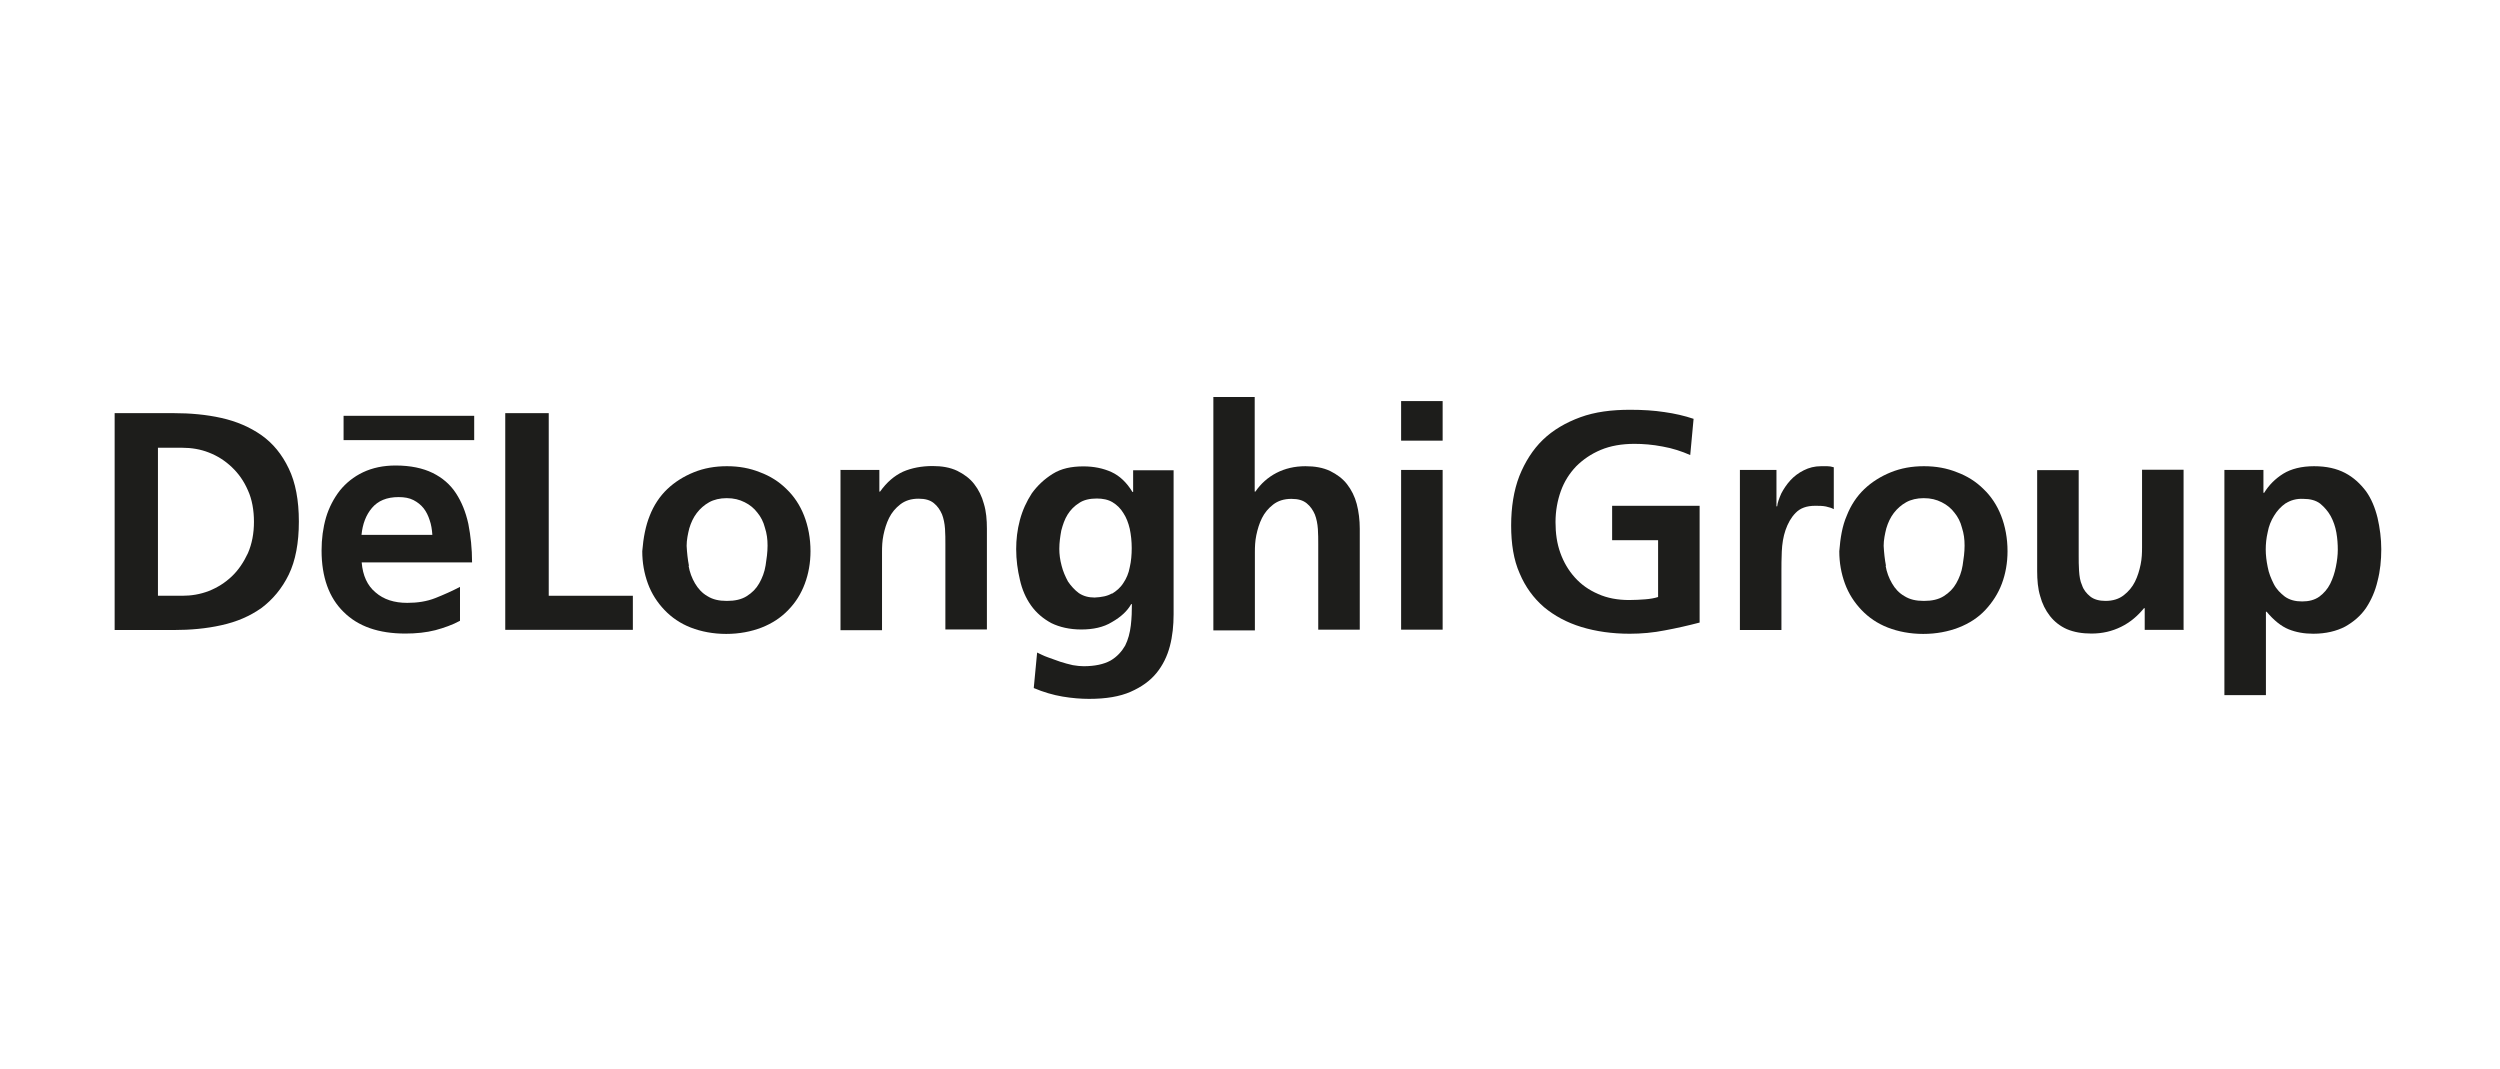 <?xml version="1.0" encoding="UTF-8"?>
<svg id="Layer_2" data-name="Layer 2" xmlns="http://www.w3.org/2000/svg" viewBox="0 0 140.87 60.26">
  <defs>
    <style>
      .cls-1 {
        fill: #1d1d1b;
      }

      .cls-1, .cls-2 {
        stroke-width: 0px;
      }

      .cls-2 {
        fill: #f5f5f5;
        opacity: 0;
      }
    </style>
  </defs>
  <g id="Livello_1" data-name="Livello 1">
    <g>
      <rect class="cls-2" width="140.87" height="60.26"/>
      <g>
        <path class="cls-1" d="M6.46,23.28h3.33c.93,0,1.83.08,2.68.27s1.6.51,2.26.97c.65.46,1.16,1.08,1.54,1.88.38.78.57,1.79.57,2.99s-.19,2.21-.57,2.99-.91,1.41-1.54,1.88c-.65.46-1.39.78-2.26.97-.84.19-1.75.27-2.68.27h-3.33v-12.23ZM8.9,33.57h1.37c.51,0,1.01-.08,1.5-.27.48-.19.91-.46,1.29-.82s.67-.8.91-1.31c.23-.53.34-1.12.34-1.77s-.11-1.27-.34-1.77c-.23-.53-.53-.95-.91-1.31-.38-.36-.8-.63-1.29-.82-.48-.19-.99-.27-1.5-.27h-1.37v8.35Z"/>
        <path class="cls-1" d="M25.92,34.98c-.42.23-.91.4-1.39.53-.51.13-1.08.19-1.69.19-1.5,0-2.66-.4-3.48-1.22-.82-.8-1.24-1.96-1.24-3.46,0-.65.08-1.27.25-1.86.17-.57.44-1.08.78-1.52.34-.42.78-.78,1.31-1.03.53-.25,1.14-.38,1.83-.38.84,0,1.54.15,2.09.42s.99.65,1.31,1.14.55,1.05.7,1.73c.13.67.21,1.39.21,2.17h-6.22c.06.74.32,1.31.78,1.69.46.4,1.05.59,1.79.59.57,0,1.1-.08,1.58-.27.48-.19.95-.4,1.39-.63v1.92ZM24.36,30.11c-.02-.27-.06-.55-.15-.8-.08-.25-.19-.48-.34-.67-.15-.19-.34-.34-.57-.46s-.51-.17-.84-.17c-.67,0-1.16.21-1.5.61s-.53.91-.59,1.52h3.99v-.02Z"/>
        <path class="cls-1" d="M28.47,23.28h2.45v10.29h4.74v1.92h-7.19v-12.21Z"/>
        <path class="cls-1" d="M36.61,29.06c.23-.59.57-1.1.99-1.5s.93-.72,1.5-.95c.57-.23,1.18-.34,1.86-.34s1.29.11,1.86.34c.57.21,1.08.53,1.5.95.42.4.76.91.99,1.5.23.59.36,1.27.36,2,0,.65-.11,1.27-.32,1.83s-.51,1.05-.93,1.48c-.4.42-.91.76-1.5.99-.59.23-1.27.36-2,.36s-1.41-.13-2-.36c-.59-.23-1.08-.57-1.48-.99s-.72-.91-.93-1.48-.32-1.18-.32-1.83c.06-.76.19-1.43.42-2ZM38.8,31.88c.06.36.19.7.36.99s.4.55.7.72c.3.19.65.27,1.1.27s.82-.08,1.12-.27c.3-.19.53-.42.7-.72s.3-.63.36-1.01.11-.74.11-1.12c0-.36-.04-.67-.15-1.01-.08-.32-.23-.61-.42-.84-.19-.25-.42-.44-.72-.59-.3-.15-.61-.23-1.01-.23-.38,0-.72.08-.99.23s-.51.36-.7.61c-.19.25-.32.53-.42.86-.08.32-.15.65-.15.99.02.38.06.76.13,1.12Z"/>
        <path class="cls-1" d="M47.34,26.48h2.21v1.22h.04c.38-.53.8-.89,1.29-1.12.48-.21,1.05-.32,1.67-.32.53,0,.99.08,1.39.27.38.19.7.42.95.74s.44.7.55,1.12c.13.42.17.91.17,1.39v5.69h-2.34v-4.81c0-.27,0-.57-.02-.86-.02-.3-.08-.59-.17-.82-.11-.25-.25-.46-.46-.63s-.48-.25-.86-.25c-.42,0-.76.11-1.03.32-.27.21-.48.46-.63.76-.15.3-.25.63-.32.97s-.08.65-.08.95v4.41h-2.34v-9.02Z"/>
        <path class="cls-1" d="M66.13,26.48v8.14c0,.61-.06,1.22-.21,1.79-.15.57-.4,1.08-.76,1.52s-.84.78-1.45,1.05-1.39.4-2.34.4c-.46,0-.97-.04-1.5-.13s-1.08-.25-1.62-.48l.19-2c.17.08.38.19.61.27.23.08.46.17.7.25.23.08.46.13.7.19.23.04.44.06.61.06.63,0,1.14-.11,1.52-.32.36-.21.63-.51.82-.84.17-.34.27-.72.32-1.14s.06-.82.06-1.2h-.04c-.21.38-.57.72-1.08,1.01-.48.3-1.08.42-1.73.42s-1.22-.13-1.69-.36c-.46-.25-.84-.57-1.14-.99s-.51-.91-.63-1.45c-.13-.55-.21-1.12-.21-1.73,0-.53.06-1.08.21-1.64s.38-1.05.67-1.5c.32-.44.7-.8,1.18-1.1s1.05-.42,1.73-.42c.59,0,1.12.11,1.58.32s.86.59,1.18,1.12h.04v-1.22h2.28v-.02ZM62.65,33.46c.25-.15.48-.34.65-.61.17-.25.3-.55.36-.89.08-.34.11-.7.11-1.08s-.04-.74-.11-1.08c-.08-.34-.19-.63-.36-.89-.15-.25-.36-.46-.61-.61-.25-.15-.55-.21-.89-.21-.4,0-.74.08-.99.25-.27.17-.48.38-.65.65-.17.27-.27.57-.36.91-.06.34-.11.67-.11,1.03,0,.3.04.61.13.95.08.32.21.61.36.89.17.25.38.48.61.65.25.17.55.25.89.25.4-.02.72-.08.97-.23Z"/>
        <path class="cls-1" d="M68.36,22.37h2.34v5.33h.04c.3-.44.7-.8,1.18-1.05.48-.25,1.03-.38,1.64-.38.53,0,.99.08,1.39.27.38.19.7.42.95.74s.44.7.55,1.12.17.91.17,1.39v5.69h-2.34v-4.81c0-.27,0-.57-.02-.86-.02-.3-.08-.59-.17-.82-.11-.25-.25-.46-.46-.63s-.48-.25-.86-.25c-.42,0-.76.11-1.03.32s-.48.46-.63.76c-.15.3-.25.63-.32.97s-.08.65-.08.95v4.41h-2.34v-13.14Z"/>
        <path class="cls-1" d="M78.95,22.6h2.34v2.23h-2.34v-2.23ZM78.95,26.48h2.34v9h-2.34v-9Z"/>
        <path class="cls-1" d="M95.24,25.64c-.48-.21-.99-.38-1.56-.48-.57-.11-1.1-.15-1.58-.15-.72,0-1.35.11-1.9.34s-1.01.55-1.39.93c-.38.4-.67.86-.86,1.39s-.3,1.12-.3,1.75.08,1.2.27,1.73.46.99.82,1.39c.36.4.78.7,1.31.93.51.23,1.1.34,1.75.34.34,0,.63-.02.91-.04.25-.02.51-.06.72-.13v-3.2h-2.59v-1.94h4.93v6.58c-.65.17-1.31.32-1.96.44-.65.13-1.33.19-1.98.19-.99,0-1.9-.13-2.72-.38s-1.52-.63-2.11-1.12c-.59-.51-1.05-1.14-1.37-1.9-.34-.76-.48-1.67-.48-2.7s.15-1.98.46-2.78c.32-.8.76-1.5,1.33-2.05.57-.55,1.29-.97,2.11-1.27s1.75-.42,2.8-.42c.72,0,1.35.04,1.94.13.57.08,1.14.21,1.64.38l-.19,2.05Z"/>
        <path class="cls-1" d="M98.01,26.48h2.09v2.05h.04c.02-.21.11-.44.23-.72.13-.25.3-.51.51-.74s.46-.42.76-.57.61-.23.97-.23h.36c.11,0,.23.02.36.06v2.36c-.11-.06-.25-.11-.44-.15s-.4-.04-.61-.04c-.48,0-.84.13-1.1.4-.25.25-.44.59-.57.97s-.19.78-.21,1.2-.02.8-.02,1.12v3.31h-2.34v-9.02h-.02Z"/>
        <path class="cls-1" d="M104.06,29.06c.23-.59.57-1.1.99-1.5s.93-.72,1.5-.95,1.18-.34,1.86-.34,1.29.11,1.86.34c.57.21,1.08.53,1.5.95.42.4.76.91.99,1.5s.36,1.27.36,2c0,.65-.11,1.27-.32,1.83s-.53,1.05-.93,1.48-.91.76-1.5.99c-.59.23-1.27.36-2,.36s-1.41-.13-2-.36c-.59-.23-1.08-.57-1.48-.99s-.72-.91-.93-1.48-.32-1.18-.32-1.83c.06-.76.17-1.43.42-2ZM106.25,31.88c.06.36.19.7.36.99.17.3.4.55.7.72.3.19.65.27,1.1.27s.82-.08,1.12-.27c.3-.19.53-.42.7-.72s.3-.63.36-1.01c.06-.38.11-.74.11-1.12,0-.36-.04-.67-.15-1.01-.08-.32-.23-.61-.42-.84-.19-.25-.42-.44-.72-.59-.3-.15-.61-.23-1.01-.23-.38,0-.72.08-.99.23-.27.15-.51.36-.7.61s-.32.53-.42.86c-.08.32-.15.65-.15.99.02.38.06.76.13,1.12Z"/>
        <path class="cls-1" d="M123.06,35.49h-2.21v-1.22h-.04c-.36.44-.78.8-1.29,1.05-.51.25-1.05.38-1.67.38-.53,0-.99-.08-1.39-.25-.38-.17-.7-.42-.95-.74s-.44-.7-.55-1.12c-.13-.42-.17-.91-.17-1.41v-5.69h2.34v4.81c0,.27,0,.57.02.86.02.3.06.59.17.82.08.25.25.46.46.63s.51.25.86.25c.42,0,.76-.11,1.03-.32.27-.21.48-.46.63-.76.15-.3.25-.63.32-.97s.08-.65.08-.95v-4.39h2.34v9Z"/>
        <path class="cls-1" d="M125.31,26.48h2.23v1.29h.04c.27-.44.63-.8,1.08-1.08.44-.27,1.03-.42,1.73-.42s1.27.13,1.75.38c.48.25.86.61,1.18,1.03.3.42.51.93.65,1.5.13.57.21,1.16.21,1.77s-.06,1.22-.21,1.79c-.13.57-.36,1.08-.65,1.52-.3.44-.7.78-1.18,1.05-.48.25-1.08.4-1.79.4-.51,0-.97-.08-1.39-.25s-.84-.51-1.24-.99h-.04v4.7h-2.34v-12.69h-.02ZM128.79,28.36c-.27.19-.48.42-.65.7-.17.27-.3.59-.36.93-.08.34-.11.67-.11.97,0,.32.04.65.11.99.06.34.19.65.34.95.15.3.38.53.63.72.27.19.59.27.97.27s.7-.08.97-.27c.25-.19.46-.42.61-.72s.25-.61.32-.95.11-.67.11-.97-.02-.63-.08-.97c-.06-.34-.17-.65-.32-.93-.15-.27-.36-.51-.59-.7-.25-.19-.57-.27-.95-.27-.4-.02-.72.08-.99.25Z"/>
        <rect class="cls-1" x="19.36" y="23.43" width="7.36" height="1.37"/>
      </g>
    </g>
  </g>
</svg>